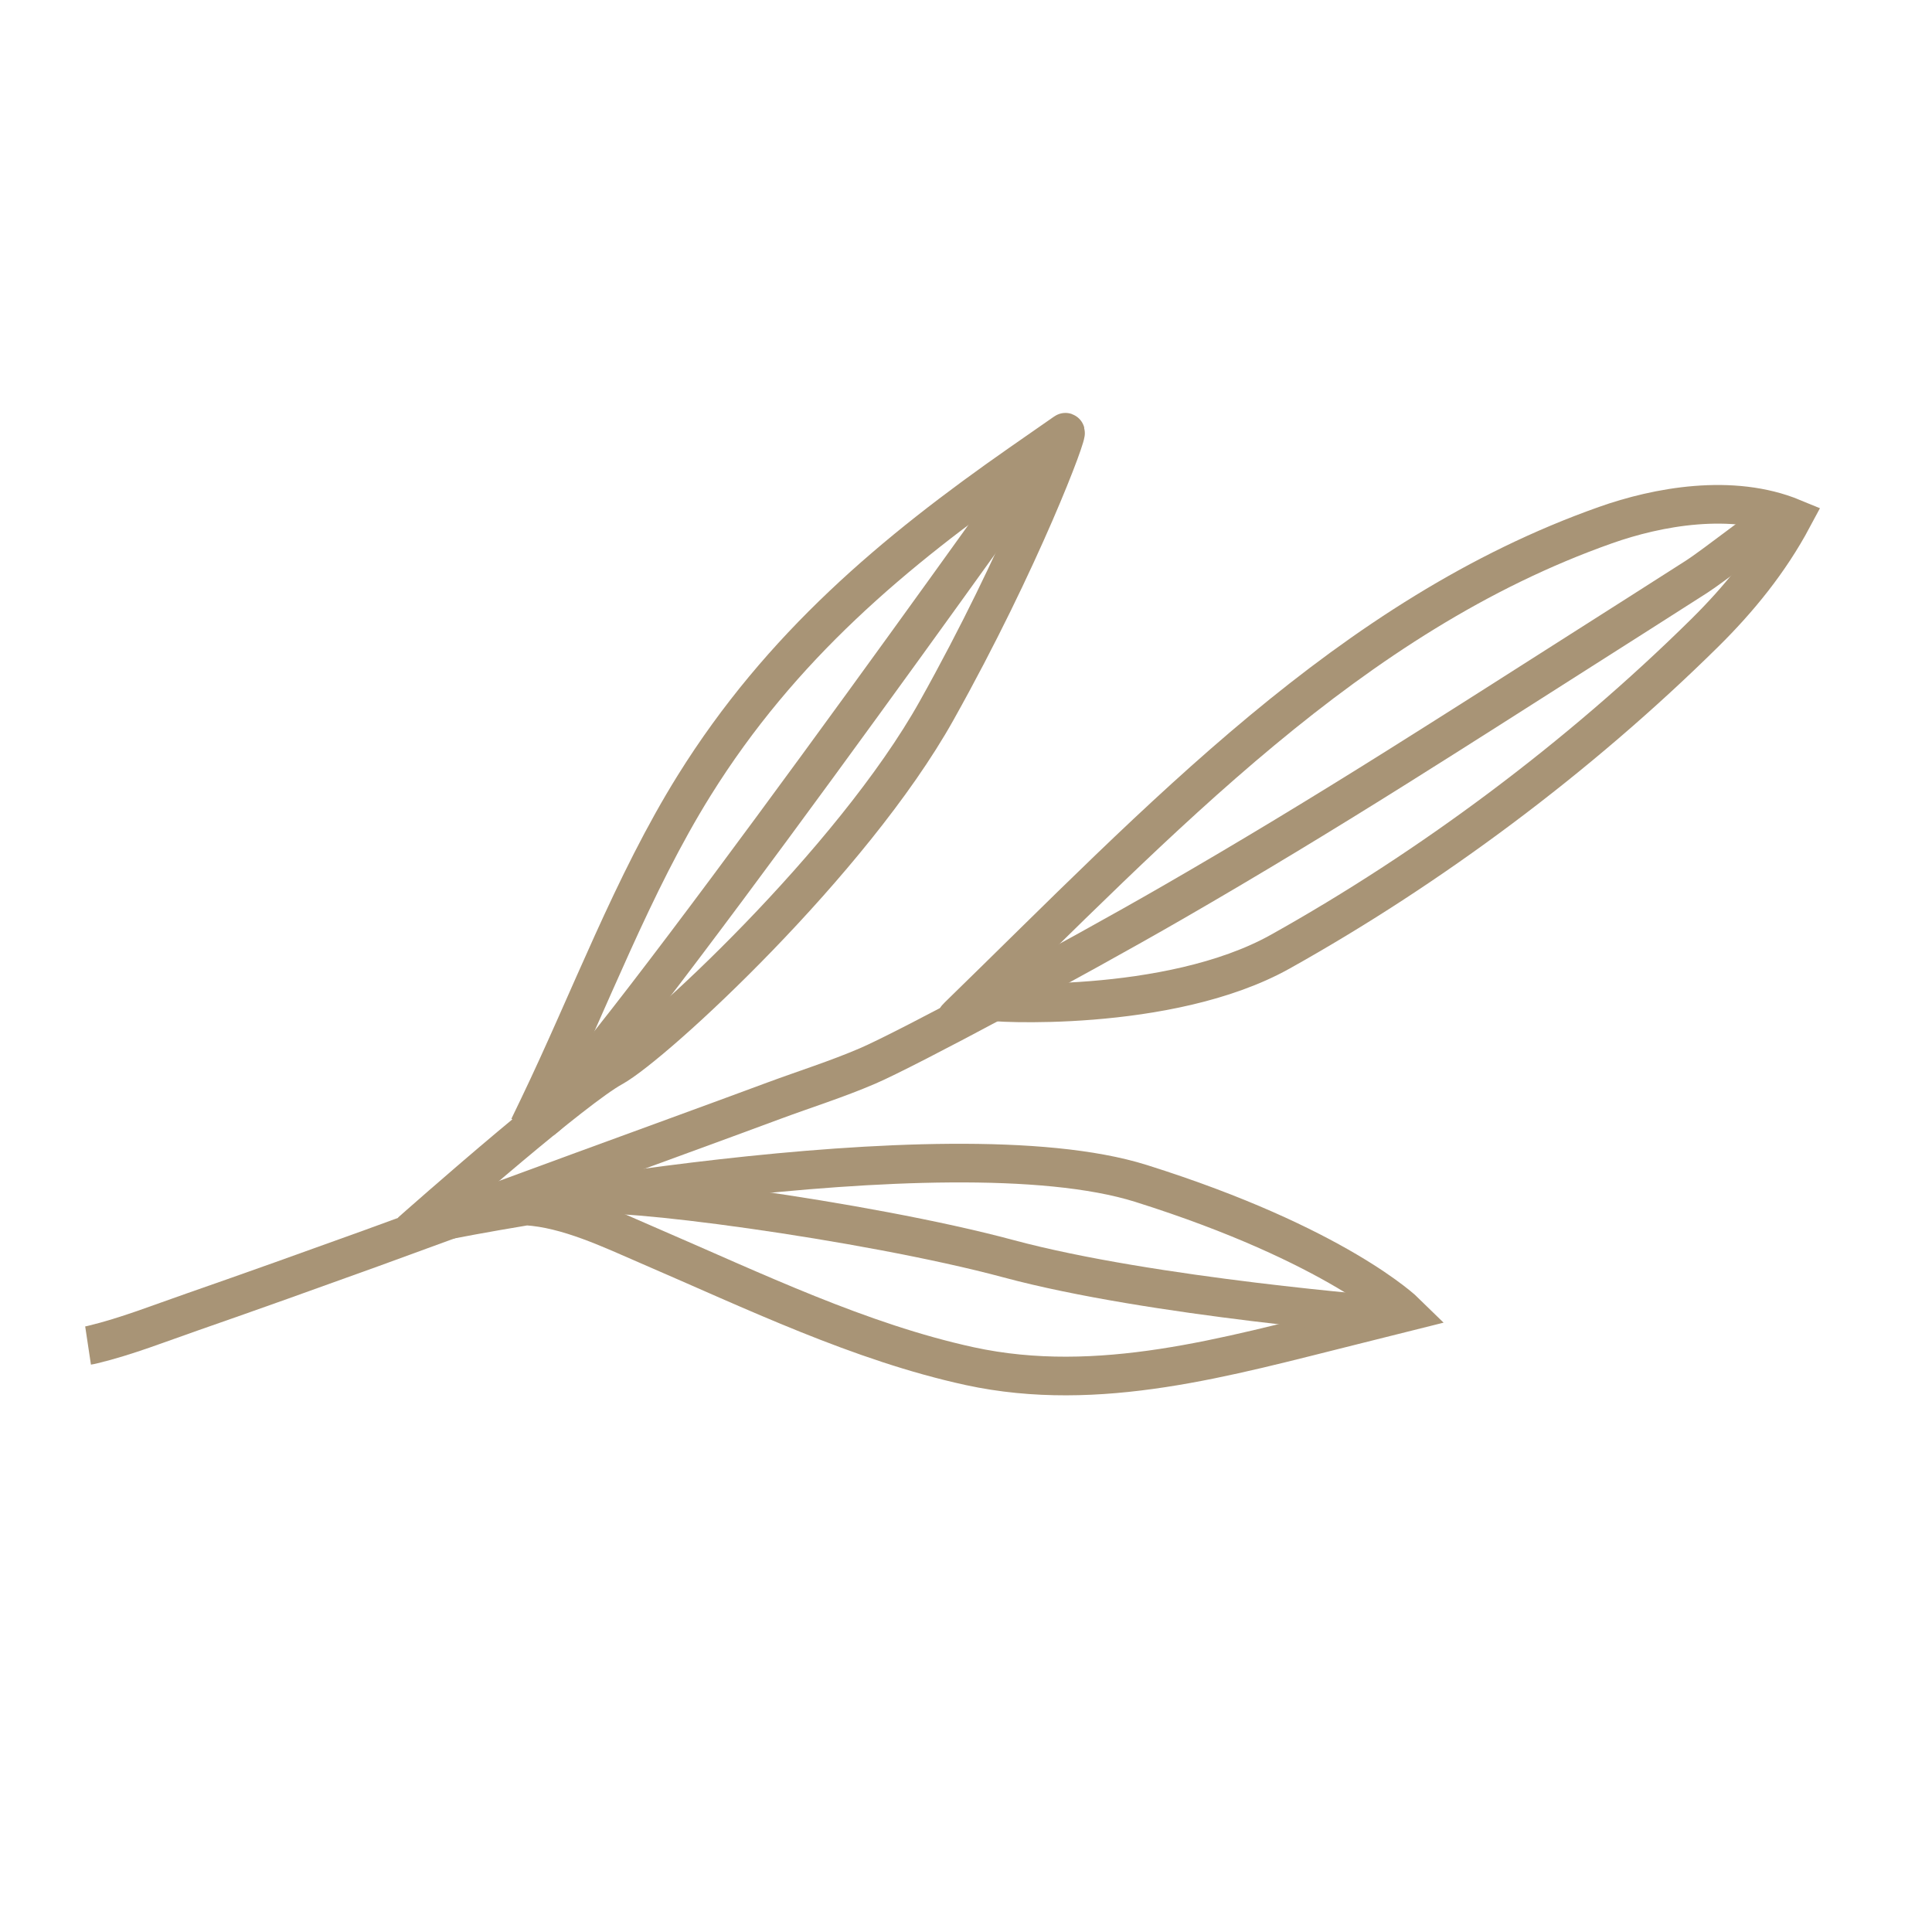 <?xml version="1.0" encoding="utf-8"?>
<!-- Generator: Adobe Illustrator 16.0.3, SVG Export Plug-In . SVG Version: 6.00 Build 0)  -->
<!DOCTYPE svg PUBLIC "-//W3C//DTD SVG 1.1//EN" "http://www.w3.org/Graphics/SVG/1.1/DTD/svg11.dtd">
<svg version="1.1" id="Warstwa_1" xmlns="http://www.w3.org/2000/svg" xmlns:xlink="http://www.w3.org/1999/xlink" x="0px" y="0px"
	 width="50px" height="50px" viewBox="0 0 50 50" enable-background="new 0 0 50 50" xml:space="preserve">
<g>
	<path fill="none" stroke="#A89476" stroke-miterlimit="10" d="M11.64,31.564c0,0,12.821-2.53,17.892-0.936
		c5.071,1.596,6.842,3.335,6.842,3.335s-0.552,0.139-1.371,0.342c-3.241,0.806-6.563,1.776-9.907,1.051
		c-2.844-0.62-5.581-1.944-8.285-3.109c-0.993-0.429-2.12-0.973-3.194-1.036"/>
	<path fill="none" stroke="#A89476" stroke-miterlimit="10" d="M35.999,34.057c0,0-6.188-0.482-9.895-1.48
		c-3.708-0.998-10.433-1.877-10.871-1.62"/>
	<path fill="none" stroke="#A89476" stroke-miterlimit="10" d="M33.131,24.63c3.878-2.166,7.72-5.024,10.986-8.249
		c0.879-0.868,1.675-1.841,2.282-2.977c-1.572-0.65-3.511-0.289-4.852,0.187c-6.618,2.341-11.488,7.588-16.75,12.711
		c-0.297,0.287,1.036-0.738,0.778-0.396C25.539,25.952,30.245,26.242,33.131,24.63z"/>
	<path fill="none" stroke="#A89476" stroke-miterlimit="10" d="M10.632,31.885c0,0,1.258-1.116,2.568-2.216
		c1.066-0.893,2.165-1.775,2.649-2.041c1.08-0.591,6.202-5.319,8.394-9.244c2.194-3.921,3.447-7.277,3.326-7.196
		c-0.389,0.271-0.777,0.54-1.165,0.811c-3.261,2.276-6.192,4.724-8.436,8.325c-1.597,2.563-2.701,5.555-4.024,8.309
		c-0.087,0.18-0.173,0.357-0.258,0.536"/>
	<path fill="none" stroke="#A89476" stroke-miterlimit="10" d="M46.117,13.303c-0.393,0.269-1.798,1.358-2.198,1.615
		c-0.997,0.639-1.996,1.273-2.995,1.909c-1.593,1.014-3.183,2.031-4.781,3.033c-1.913,1.2-3.84,2.37-5.788,3.493
		c-2.592,1.497-6.897,3.802-7.899,4.233c-0.797,0.343-1.618,0.6-2.425,0.899c-1.654,0.614-3.312,1.214-4.969,1.822
		c-1.819,0.668-3.637,1.338-5.458,1.999c-1.539,0.556-3.079,1.108-4.622,1.645c-0.85,0.295-1.709,0.636-2.581,0.846
		c-0.04,0.01-0.082,0.019-0.122,0.025"/>
	<path fill="none" stroke="#A89476" stroke-miterlimit="10" d="M27.216,11.431c0,0-11.771,16.566-13.18,17.546"/>
</g>
</svg>

